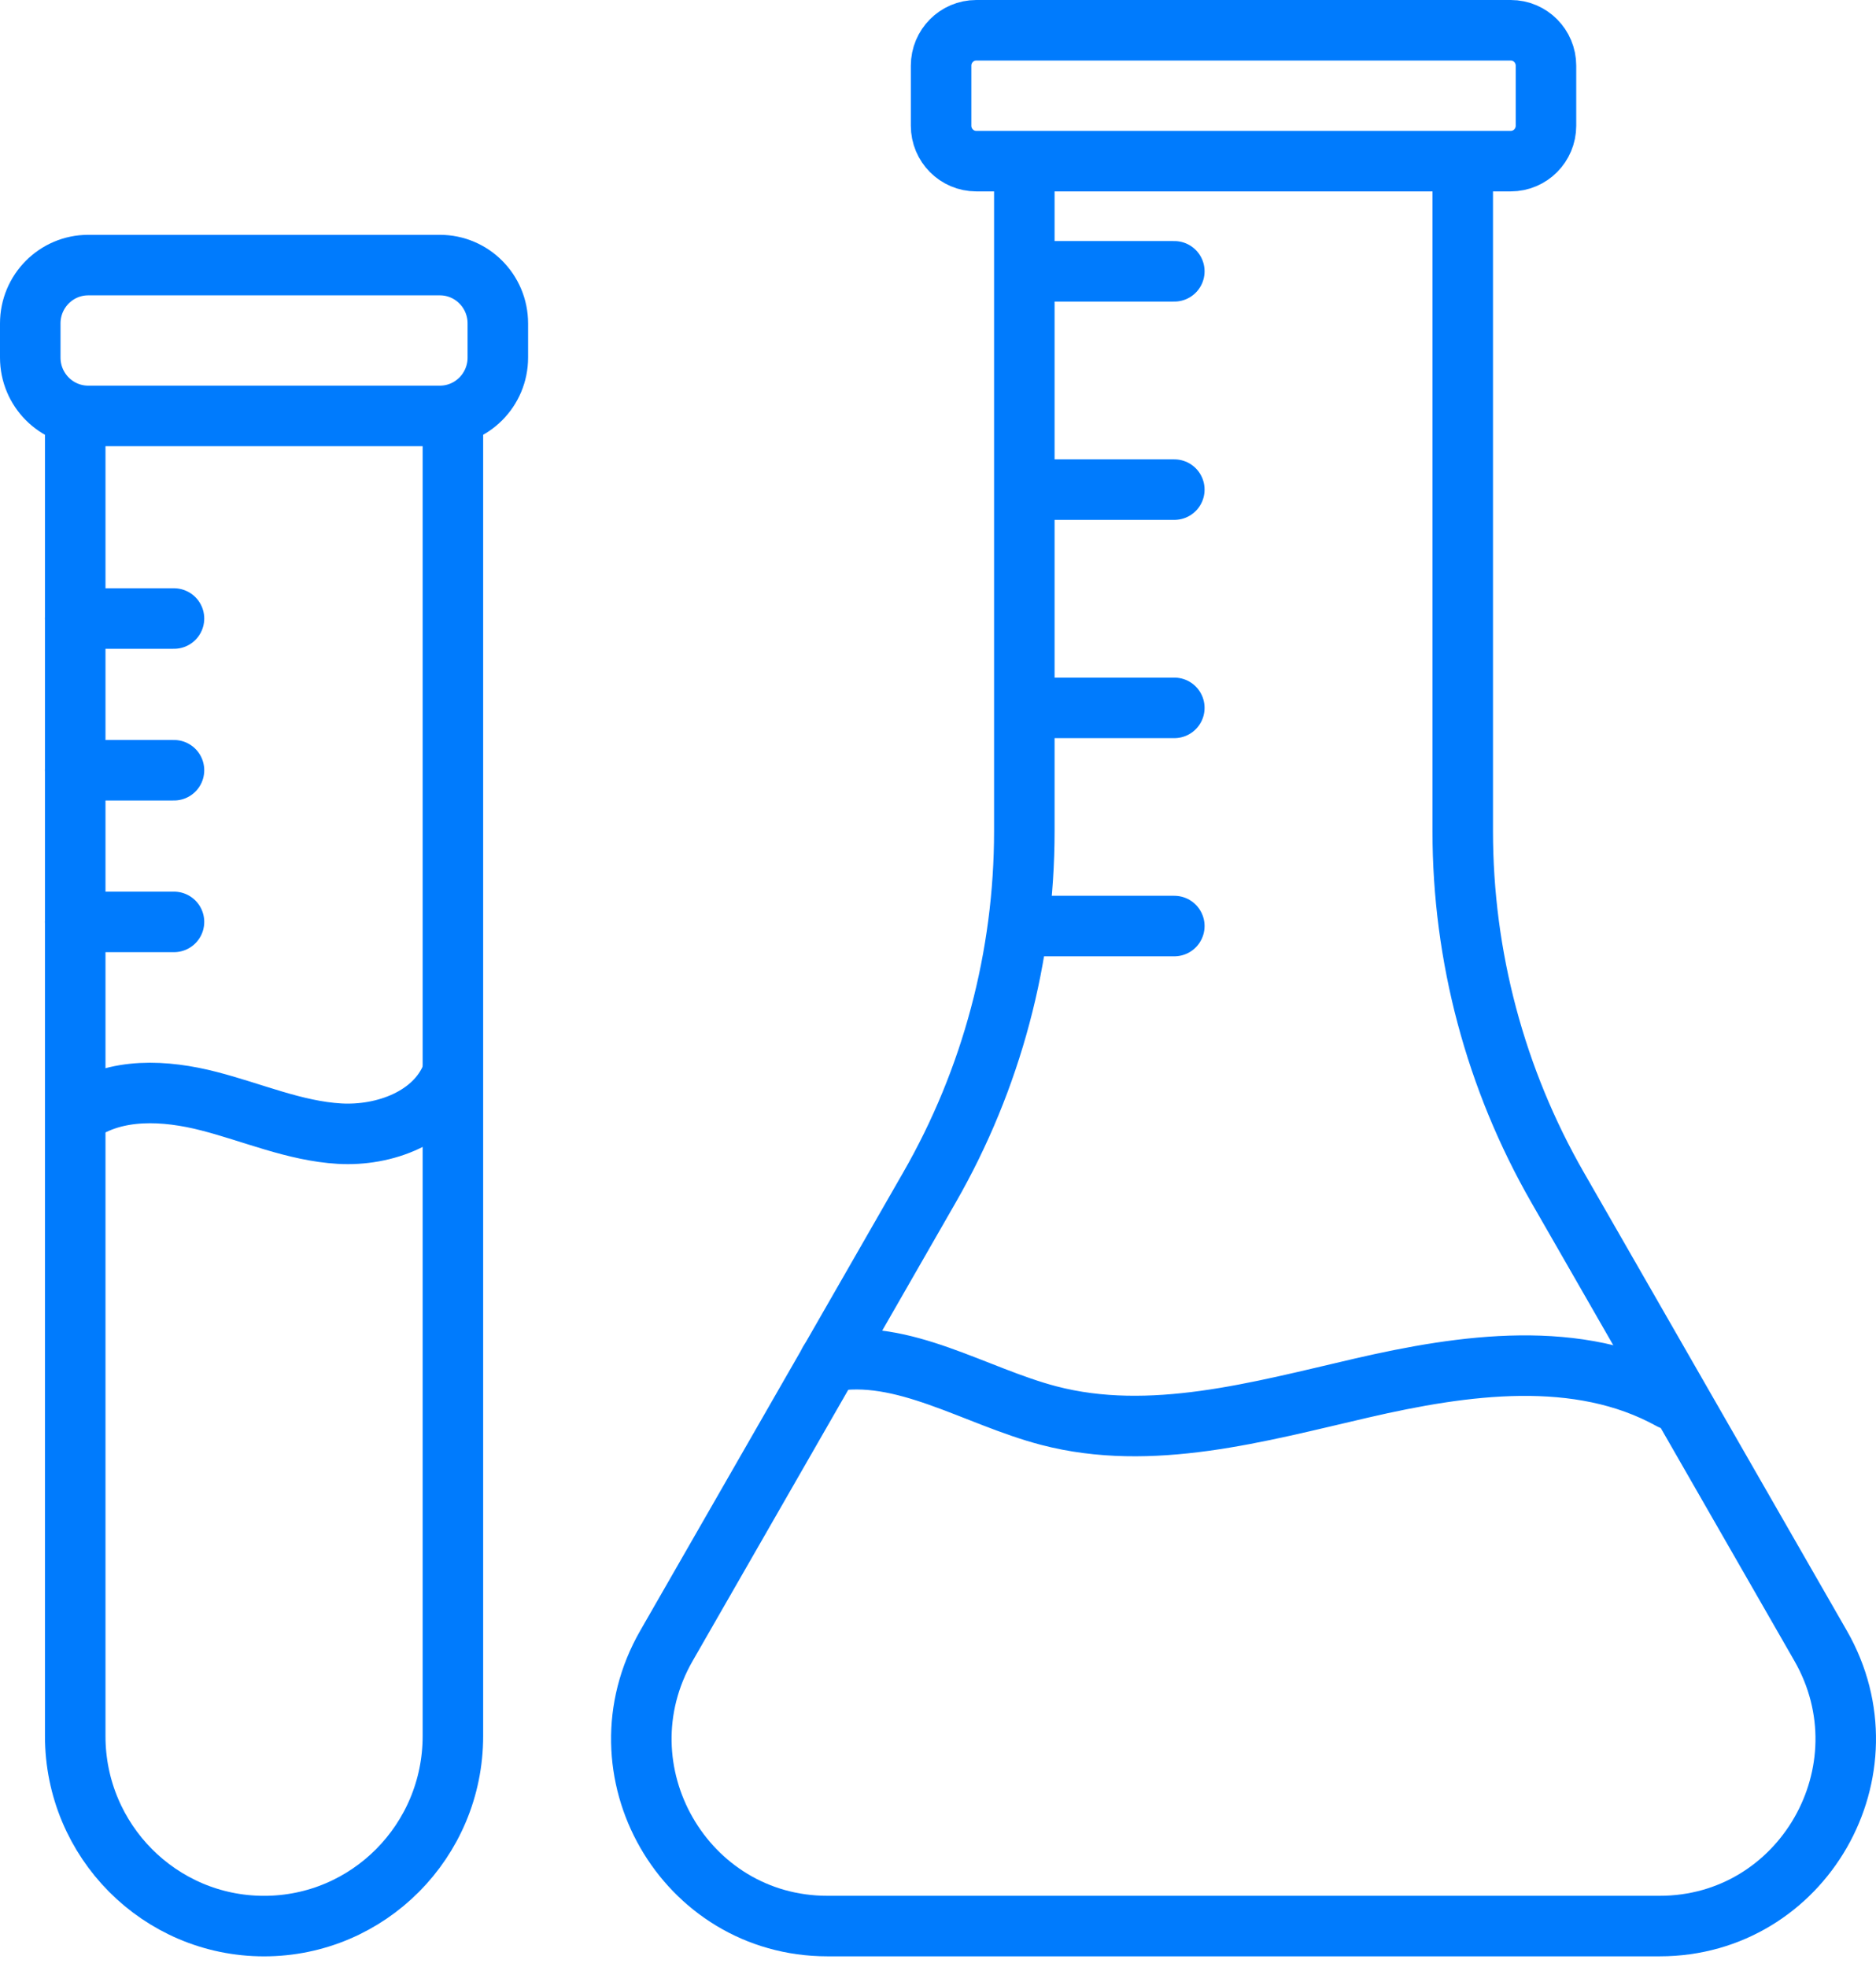 <svg width="62" height="65" viewBox="0 0 62 65" fill="none" xmlns="http://www.w3.org/2000/svg">
<path d="M33.853 5.605V27.468C33.853 31.601 32.773 35.663 30.717 39.242L28.904 42.402L22.027 54.383C19.663 58.501 22.619 63.648 27.346 63.648H54.85C59.577 63.648 62.532 58.501 60.168 54.383L53.292 42.402L51.478 39.242C49.423 35.663 48.342 31.603 48.342 27.468V5.605" stroke="#007BFD" stroke-width="2" stroke-linecap="round" stroke-linejoin="round"/>
<path d="M34.199 8.966H38.81" stroke="#007BFD" stroke-width="2" stroke-linecap="round" stroke-linejoin="round"/>
<path d="M34.199 16.18H38.81" stroke="#007BFD" stroke-width="2" stroke-linecap="round" stroke-linejoin="round"/>
<path d="M34.199 23.392H38.81" stroke="#007BFD" stroke-width="2" stroke-linecap="round" stroke-linejoin="round"/>
<path d="M34.199 30.602H38.81" stroke="#007BFD" stroke-width="2" stroke-linecap="round" stroke-linejoin="round"/>
<path d="M49.929 1H32.265C31.623 1 31.102 1.524 31.102 2.171V4.154C31.102 4.801 31.623 5.325 32.265 5.325H49.929C50.572 5.325 51.093 4.801 51.093 4.154V2.171C51.093 1.524 50.572 1 49.929 1Z" stroke="#007BFD" stroke-width="2" stroke-linecap="round" stroke-linejoin="round"/>
<path d="M14.968 13.743V57.371C14.968 60.838 12.174 63.649 8.727 63.649C5.28 63.649 2.486 60.838 2.486 57.371V13.743" stroke="#007BFD" stroke-width="2" stroke-linecap="round" stroke-linejoin="round"/>
<path d="M14.537 8.76H2.916C1.858 8.76 1 9.623 1 10.688V11.816C1 12.881 1.858 13.744 2.916 13.744H14.537C15.595 13.744 16.453 12.881 16.453 11.816V10.688C16.453 9.623 15.595 8.76 14.537 8.76Z" stroke="#007BFD" stroke-width="2" stroke-linecap="round" stroke-linejoin="round"/>
<path d="M2.486 20.44H5.75" stroke="#007BFD" stroke-width="2" stroke-linecap="round" stroke-linejoin="round"/>
<path d="M2.486 25.453H5.75" stroke="#007BFD" stroke-width="2" stroke-linecap="round" stroke-linejoin="round"/>
<path d="M2.486 30.465H5.75" stroke="#007BFD" stroke-width="2" stroke-linecap="round" stroke-linejoin="round"/>
<path d="M27.41 44.999C29.835 44.535 32.223 46.142 34.659 46.779C38.039 47.664 41.586 46.658 44.991 45.871C48.396 45.083 52.165 44.555 55.225 46.248" stroke="#007BFD" stroke-width="2" stroke-linecap="round" stroke-linejoin="round"/>
<path d="M2.607 36.785C3.824 35.928 5.465 36.017 6.904 36.389C8.343 36.758 9.737 37.375 11.22 37.462C12.703 37.548 14.372 36.931 14.928 35.545" stroke="#007BFD" stroke-width="2" stroke-linecap="round" stroke-linejoin="round"/>
</svg>
